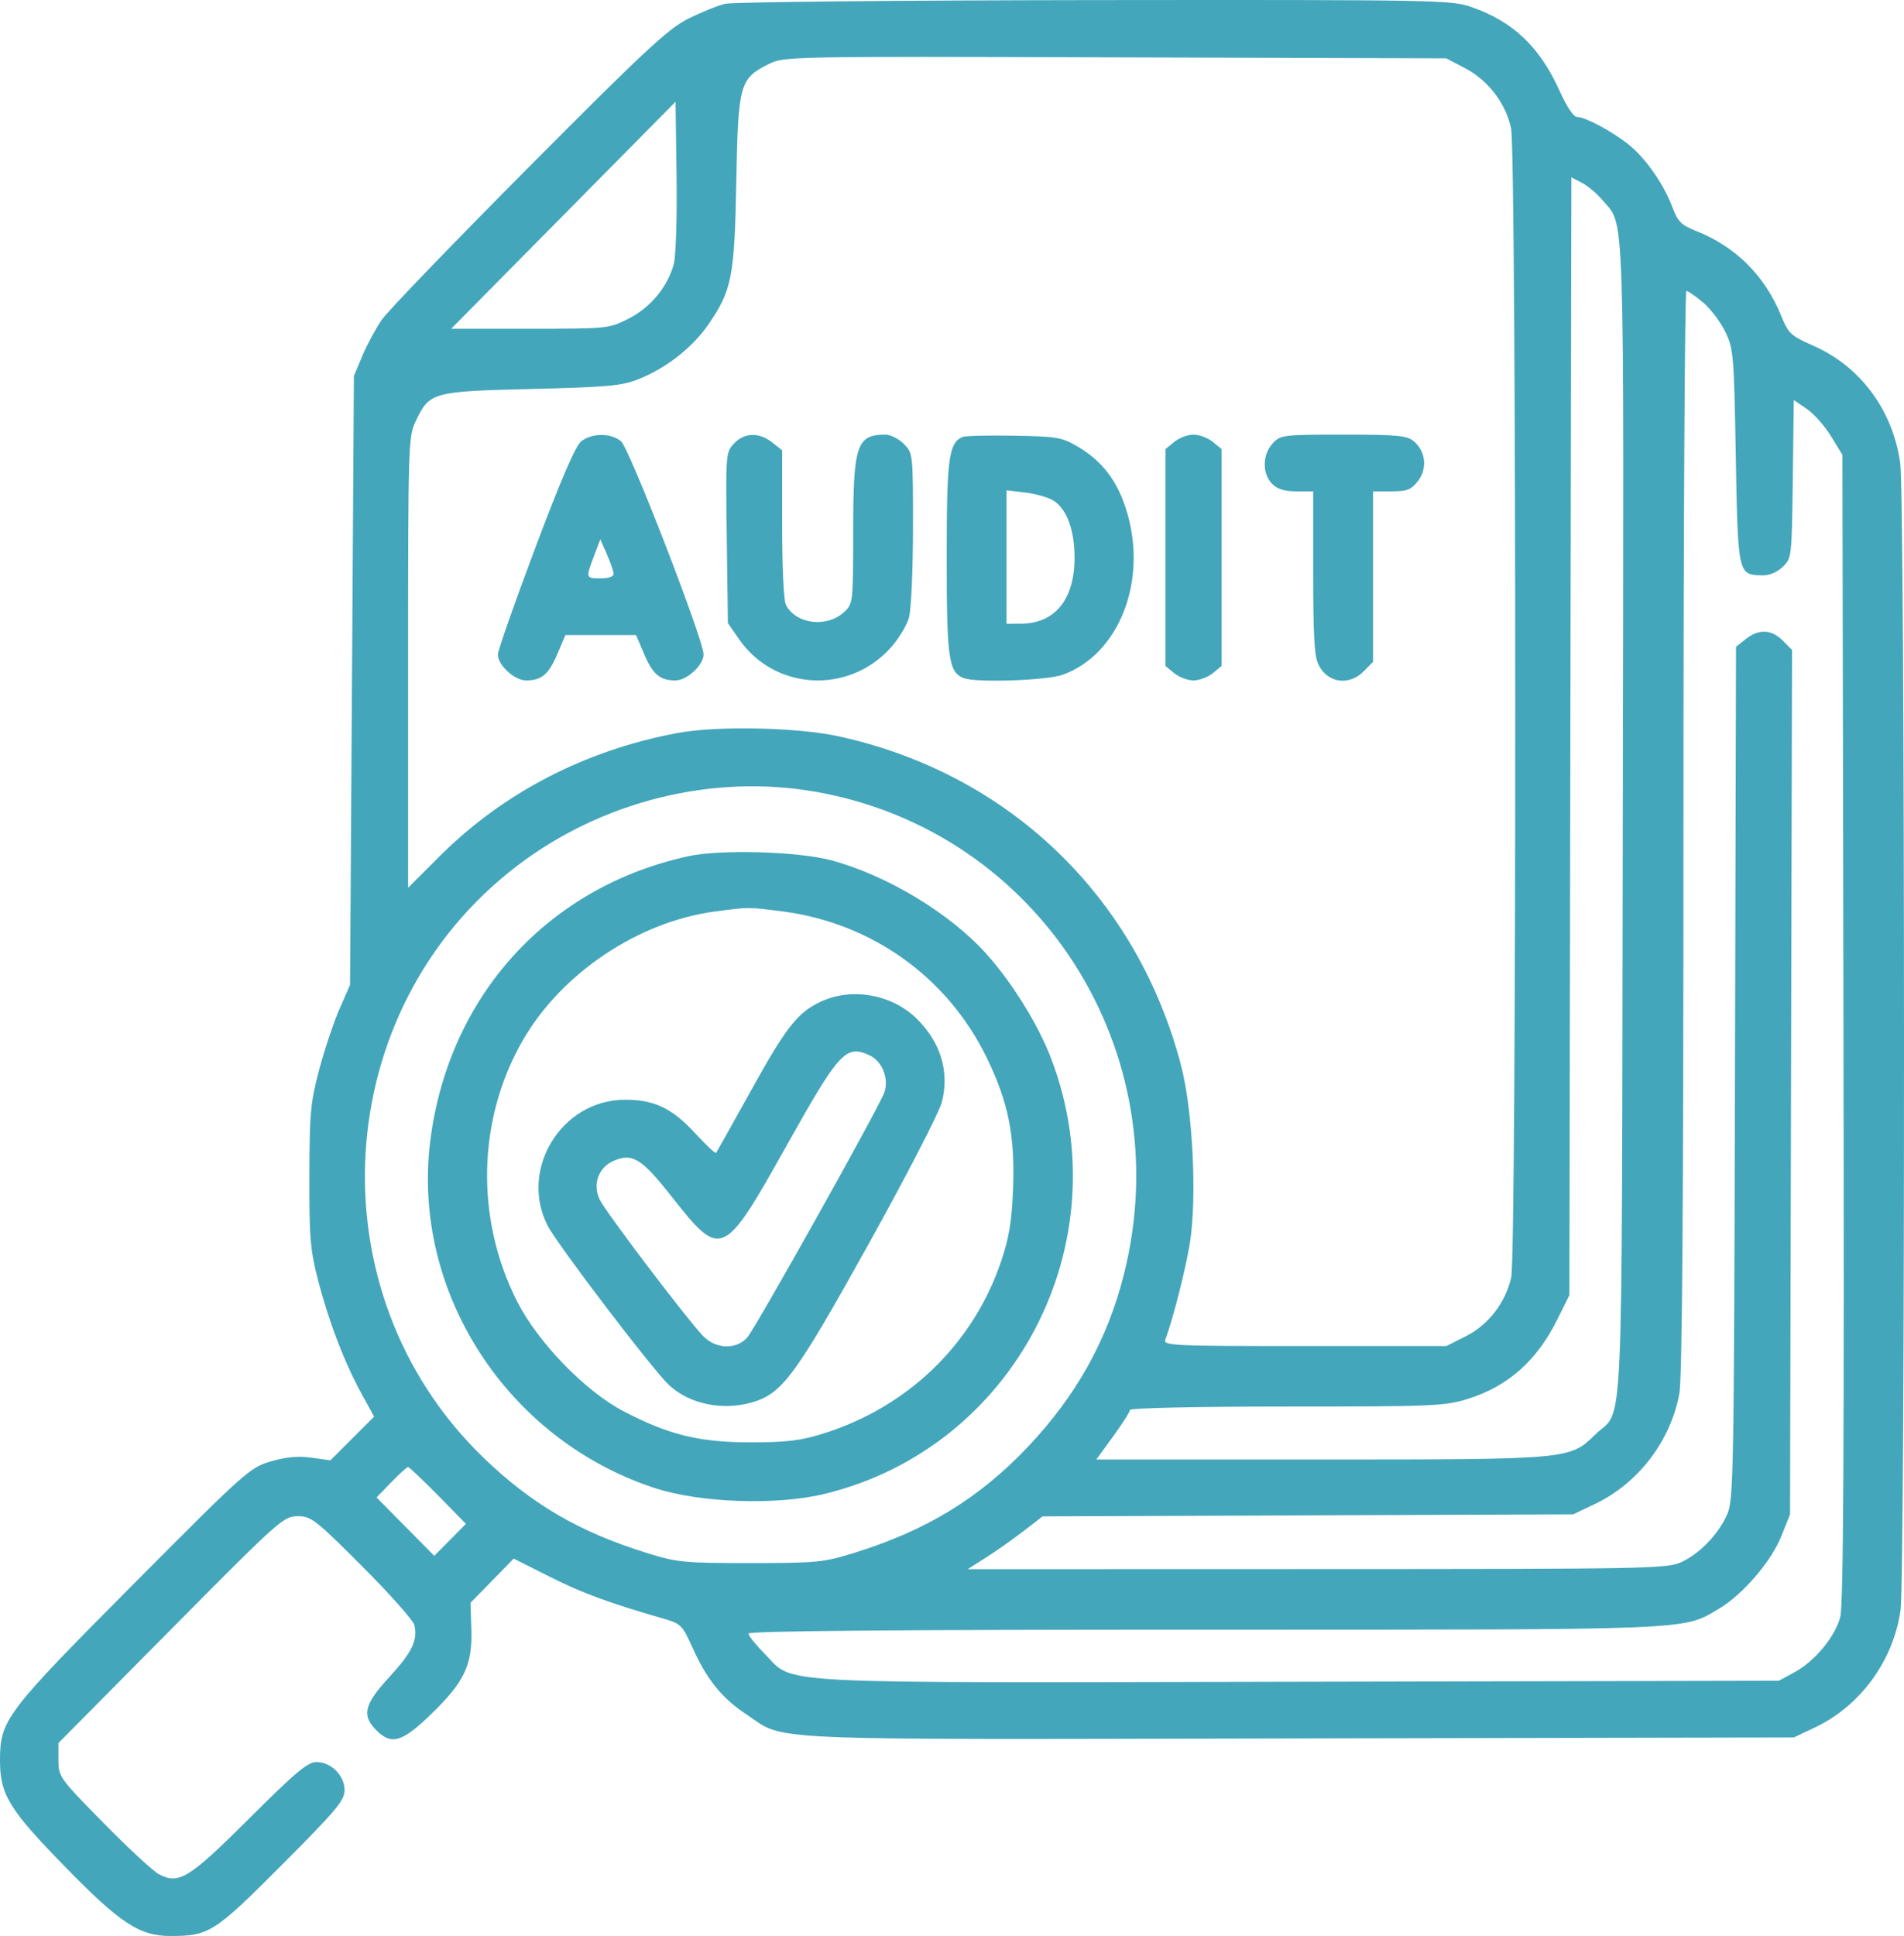 <svg xmlns="http://www.w3.org/2000/svg" width="61" height="62" viewBox="0 0 61 62" fill="none"><path fill-rule="evenodd" clip-rule="evenodd" d="M23.231 0.122C22.984 0.181 22.445 0.4 22.032 0.608C21.397 0.929 20.622 1.651 16.93 5.364C14.535 7.771 12.42 9.966 12.23 10.242C12.04 10.517 11.761 11.035 11.611 11.392L11.338 12.042L11.277 21.791L11.215 31.541L10.877 32.312C10.691 32.737 10.398 33.609 10.228 34.25C9.948 35.301 9.917 35.638 9.912 37.657C9.907 39.63 9.939 40.028 10.187 40.988C10.53 42.316 11.04 43.648 11.581 44.63L11.986 45.367L11.286 46.067L10.586 46.767L9.98 46.683C9.554 46.624 9.167 46.659 8.678 46.801C8.005 46.998 7.869 47.119 4.289 50.718C0.18 54.848 0 55.085 0 56.37C0 57.475 0.285 57.942 2.094 59.793C3.855 61.597 4.472 62.001 5.46 62C6.701 61.999 6.866 61.894 9.031 59.723C10.772 57.978 11.039 57.66 11.039 57.333C11.039 56.861 10.61 56.43 10.14 56.43C9.858 56.43 9.473 56.752 7.991 58.23C6.05 60.166 5.73 60.363 5.086 60.019C4.9 59.919 4.101 59.179 3.31 58.374C1.9 56.939 1.872 56.9 1.872 56.365V55.821L5.471 52.189C8.952 48.675 9.085 48.557 9.535 48.557C9.971 48.557 10.1 48.657 11.603 50.161C12.484 51.043 13.236 51.888 13.273 52.038C13.393 52.52 13.204 52.914 12.472 53.709C11.668 54.583 11.582 54.931 12.052 55.406C12.541 55.9 12.878 55.801 13.823 54.885C14.883 53.857 15.137 53.319 15.101 52.178L15.074 51.329L15.766 50.622L16.458 49.914L17.613 50.495C18.652 51.019 19.487 51.326 21.266 51.84C21.817 52 21.865 52.048 22.19 52.773C22.64 53.777 23.123 54.377 23.891 54.888C25.211 55.767 23.941 55.71 41.599 55.674L57.469 55.642L58.154 55.318C59.601 54.632 60.657 53.186 60.888 51.576C61.043 50.492 61.035 15.928 60.879 14.827C60.64 13.134 59.603 11.735 58.096 11.072C57.366 10.75 57.299 10.687 57.054 10.088C56.535 8.824 55.606 7.9 54.35 7.402C53.86 7.207 53.755 7.102 53.578 6.631C53.299 5.889 52.715 5.056 52.169 4.622C51.639 4.2 50.787 3.746 50.525 3.746C50.416 3.746 50.199 3.426 49.986 2.951C49.339 1.509 48.488 0.694 47.144 0.226C46.492 -0 46.056 -0.008 35.074 0.003C28.807 0.01 23.478 0.064 23.231 0.122ZM46.927 2.178C47.672 2.565 48.241 3.306 48.411 4.11C48.587 4.934 48.591 40.145 48.416 40.911C48.231 41.721 47.685 42.429 46.964 42.792L46.339 43.107H41.796C37.519 43.107 37.258 43.095 37.335 42.895C37.57 42.282 37.99 40.631 38.121 39.808C38.352 38.359 38.215 35.58 37.844 34.145C36.44 28.725 32.321 24.765 26.855 23.578C25.529 23.291 22.962 23.239 21.703 23.475C18.739 24.03 16.117 25.39 14.072 27.434L13.075 28.431V21.213C13.075 14.185 13.082 13.982 13.321 13.483C13.764 12.558 13.845 12.535 17.029 12.457C19.493 12.396 19.923 12.356 20.471 12.137C21.361 11.78 22.201 11.117 22.711 10.369C23.45 9.284 23.532 8.858 23.59 5.805C23.648 2.701 23.698 2.519 24.611 2.06C25.116 1.806 25.153 1.805 35.725 1.837L46.332 1.868L46.927 2.178ZM21.586 8.458C21.392 9.184 20.836 9.855 20.132 10.209C19.508 10.523 19.461 10.528 16.977 10.528H14.455L18.049 6.894L21.643 3.259L21.675 5.63C21.694 6.973 21.655 8.198 21.586 8.458ZM51.332 6.401C52.069 7.286 52.026 6.004 51.99 26.273C51.953 46.932 52.04 45.025 51.099 45.949C50.293 46.74 50.283 46.741 42.29 46.741H35.123L35.662 46.001C35.958 45.593 36.201 45.212 36.201 45.153C36.201 45.092 38.368 45.045 41.221 45.045C45.925 45.045 46.29 45.03 47.027 44.799C48.312 44.398 49.236 43.579 49.89 42.262L50.28 41.477L50.311 23.578L50.343 5.679L50.687 5.858C50.875 5.957 51.166 6.201 51.332 6.401ZM54.555 9.68C54.795 9.88 55.117 10.302 55.271 10.619C55.538 11.169 55.553 11.341 55.611 14.611C55.678 18.382 55.683 18.405 56.435 18.426C56.679 18.433 56.922 18.337 57.11 18.158C57.402 17.88 57.405 17.859 57.437 15.345L57.469 12.812L57.885 13.095C58.113 13.251 58.464 13.646 58.663 13.972L59.027 14.566L59.061 32.924C59.086 46.513 59.059 51.415 58.957 51.792C58.784 52.428 58.137 53.206 57.486 53.557L56.99 53.826L41.66 53.858C24.346 53.894 25.476 53.952 24.509 52.975C24.218 52.68 23.979 52.383 23.979 52.315C23.979 52.231 28.674 52.191 38.572 52.191C54.461 52.191 53.898 52.214 55.08 51.514C55.835 51.066 56.748 50.003 57.071 49.193L57.349 48.497L57.381 34.656L57.413 20.816L57.117 20.516C56.757 20.152 56.347 20.134 55.931 20.466L55.618 20.714L55.585 34.363C55.554 47.207 55.539 48.041 55.336 48.497C55.052 49.135 54.468 49.744 53.874 50.023C53.419 50.237 52.85 50.248 42.198 50.25L31.002 50.253L31.594 49.877C31.92 49.67 32.46 49.289 32.794 49.031L33.401 48.562L41.9 48.529L50.4 48.497L51.085 48.172C52.483 47.51 53.525 46.151 53.804 44.623C53.894 44.131 53.934 38.563 53.934 26.614C53.934 17.1 53.976 9.317 54.027 9.317C54.078 9.317 54.316 9.48 54.555 9.68ZM18.62 14.134C18.439 14.276 17.972 15.358 17.153 17.535C16.492 19.291 15.951 20.833 15.951 20.962C15.951 21.3 16.485 21.791 16.852 21.791C17.351 21.791 17.577 21.601 17.855 20.948L18.115 20.338H19.246H20.378L20.638 20.948C20.915 21.601 21.142 21.791 21.64 21.791C22.008 21.791 22.541 21.299 22.541 20.959C22.541 20.492 20.162 14.35 19.896 14.131C19.57 13.862 18.965 13.863 18.62 14.134ZM23.514 14.206C23.252 14.489 23.248 14.542 23.284 17.224L23.32 19.955L23.683 20.477C24.817 22.106 27.168 22.244 28.52 20.761C28.781 20.476 29.051 20.032 29.122 19.776C29.193 19.517 29.25 18.241 29.25 16.911C29.251 14.527 29.25 14.512 28.957 14.216C28.795 14.053 28.53 13.919 28.368 13.919C27.443 13.919 27.334 14.248 27.334 17.041C27.334 19.269 27.327 19.334 27.059 19.588C26.507 20.112 25.511 19.999 25.181 19.376C25.108 19.239 25.058 18.17 25.058 16.782V14.421L24.742 14.17C24.322 13.836 23.845 13.851 23.514 14.206ZM30.836 13.994C30.393 14.192 30.33 14.678 30.33 17.855C30.33 21.093 30.391 21.529 30.874 21.716C31.267 21.869 33.529 21.794 34.04 21.611C35.848 20.966 36.775 18.614 36.1 16.382C35.809 15.417 35.329 14.778 34.544 14.313C34.023 14.003 33.88 13.978 32.486 13.953C31.663 13.938 30.92 13.957 30.836 13.994ZM37.622 14.151L37.339 14.382V17.855V21.328L37.622 21.56C37.778 21.687 38.055 21.791 38.238 21.791C38.421 21.791 38.698 21.687 38.854 21.56L39.136 21.328V17.855V14.382L38.854 14.151C38.698 14.023 38.421 13.919 38.238 13.919C38.055 13.919 37.778 14.023 37.622 14.151ZM40.775 14.199C40.443 14.556 40.433 15.169 40.754 15.493C40.923 15.664 41.153 15.736 41.533 15.736H42.072V18.346C42.072 20.399 42.109 21.029 42.247 21.298C42.545 21.88 43.223 21.971 43.695 21.494L43.989 21.197V18.466V15.736H44.58C45.08 15.736 45.209 15.685 45.428 15.405C45.737 15.007 45.679 14.454 45.294 14.131C45.075 13.948 44.77 13.919 43.038 13.919C41.1 13.919 41.027 13.928 40.775 14.199ZM33.77 16.044C34.189 16.322 34.431 17.003 34.426 17.889C34.418 19.213 33.787 19.974 32.696 19.974L32.247 19.975V17.838V15.702L32.861 15.776C33.199 15.816 33.608 15.937 33.77 16.044ZM19.657 18.37C19.662 18.464 19.507 18.521 19.246 18.521C18.762 18.521 18.761 18.521 19.03 17.809L19.234 17.271L19.441 17.745C19.555 18.005 19.652 18.287 19.657 18.37ZM26.15 25.36C33.293 26.625 37.796 33.672 36.012 40.794C35.486 42.898 34.49 44.689 32.93 46.336C31.377 47.977 29.681 49.013 27.382 49.726C26.38 50.037 26.179 50.057 24.039 50.057C21.906 50.057 21.696 50.037 20.71 49.73C18.56 49.063 17.029 48.169 15.487 46.68C10.013 41.394 10.533 32.324 16.573 27.724C19.298 25.648 22.839 24.774 26.15 25.36ZM22.062 27.418C17.551 28.398 14.372 31.897 13.786 36.527C13.174 41.367 16.24 46.109 20.984 47.657C22.429 48.129 24.871 48.214 26.401 47.846C32.503 46.378 35.931 39.809 33.677 33.901C33.264 32.819 32.434 31.479 31.604 30.551C30.437 29.248 28.395 28.018 26.615 27.547C25.557 27.267 23.079 27.197 22.062 27.418ZM25.041 29.184C27.906 29.547 30.334 31.273 31.597 33.842C32.303 35.279 32.523 36.366 32.456 38.081C32.415 39.113 32.33 39.632 32.078 40.382C31.186 43.033 29.097 45.057 26.375 45.91C25.646 46.138 25.206 46.191 24.039 46.191C22.397 46.191 21.419 45.95 19.965 45.189C18.752 44.553 17.24 42.996 16.577 41.698C15.219 39.041 15.287 35.842 16.757 33.303C18 31.156 20.464 29.511 22.92 29.189C24.006 29.046 23.951 29.046 25.041 29.184ZM26.313 32.07C25.558 32.417 25.194 32.879 24.05 34.944C23.462 36.003 22.963 36.893 22.941 36.921C22.918 36.95 22.616 36.666 22.271 36.291C21.528 35.486 20.956 35.214 20.013 35.219C17.99 35.229 16.63 37.439 17.539 39.241C17.836 39.83 20.872 43.82 21.421 44.344C22.077 44.969 23.165 45.193 24.129 44.901C25.071 44.615 25.5 44.028 27.83 39.837C29.037 37.666 30.088 35.63 30.174 35.298C30.427 34.321 30.135 33.366 29.352 32.607C28.563 31.843 27.296 31.619 26.313 32.07ZM27.86 33.797C28.269 33.986 28.492 34.558 28.327 34.999C28.129 35.528 24.209 42.529 23.938 42.835C23.585 43.235 22.919 43.206 22.514 42.774C21.947 42.169 19.405 38.815 19.216 38.423C18.975 37.923 19.174 37.378 19.674 37.169C20.268 36.92 20.558 37.102 21.525 38.33C23.105 40.336 23.175 40.306 25.196 36.697C26.892 33.67 27.098 33.446 27.86 33.797ZM14.035 47.892L14.928 48.801L14.421 49.313L13.913 49.826L12.989 48.891L12.064 47.956L12.534 47.47C12.793 47.202 13.035 46.983 13.073 46.983C13.111 46.983 13.543 47.392 14.035 47.892Z" fill="#44A6BB"></path></svg>